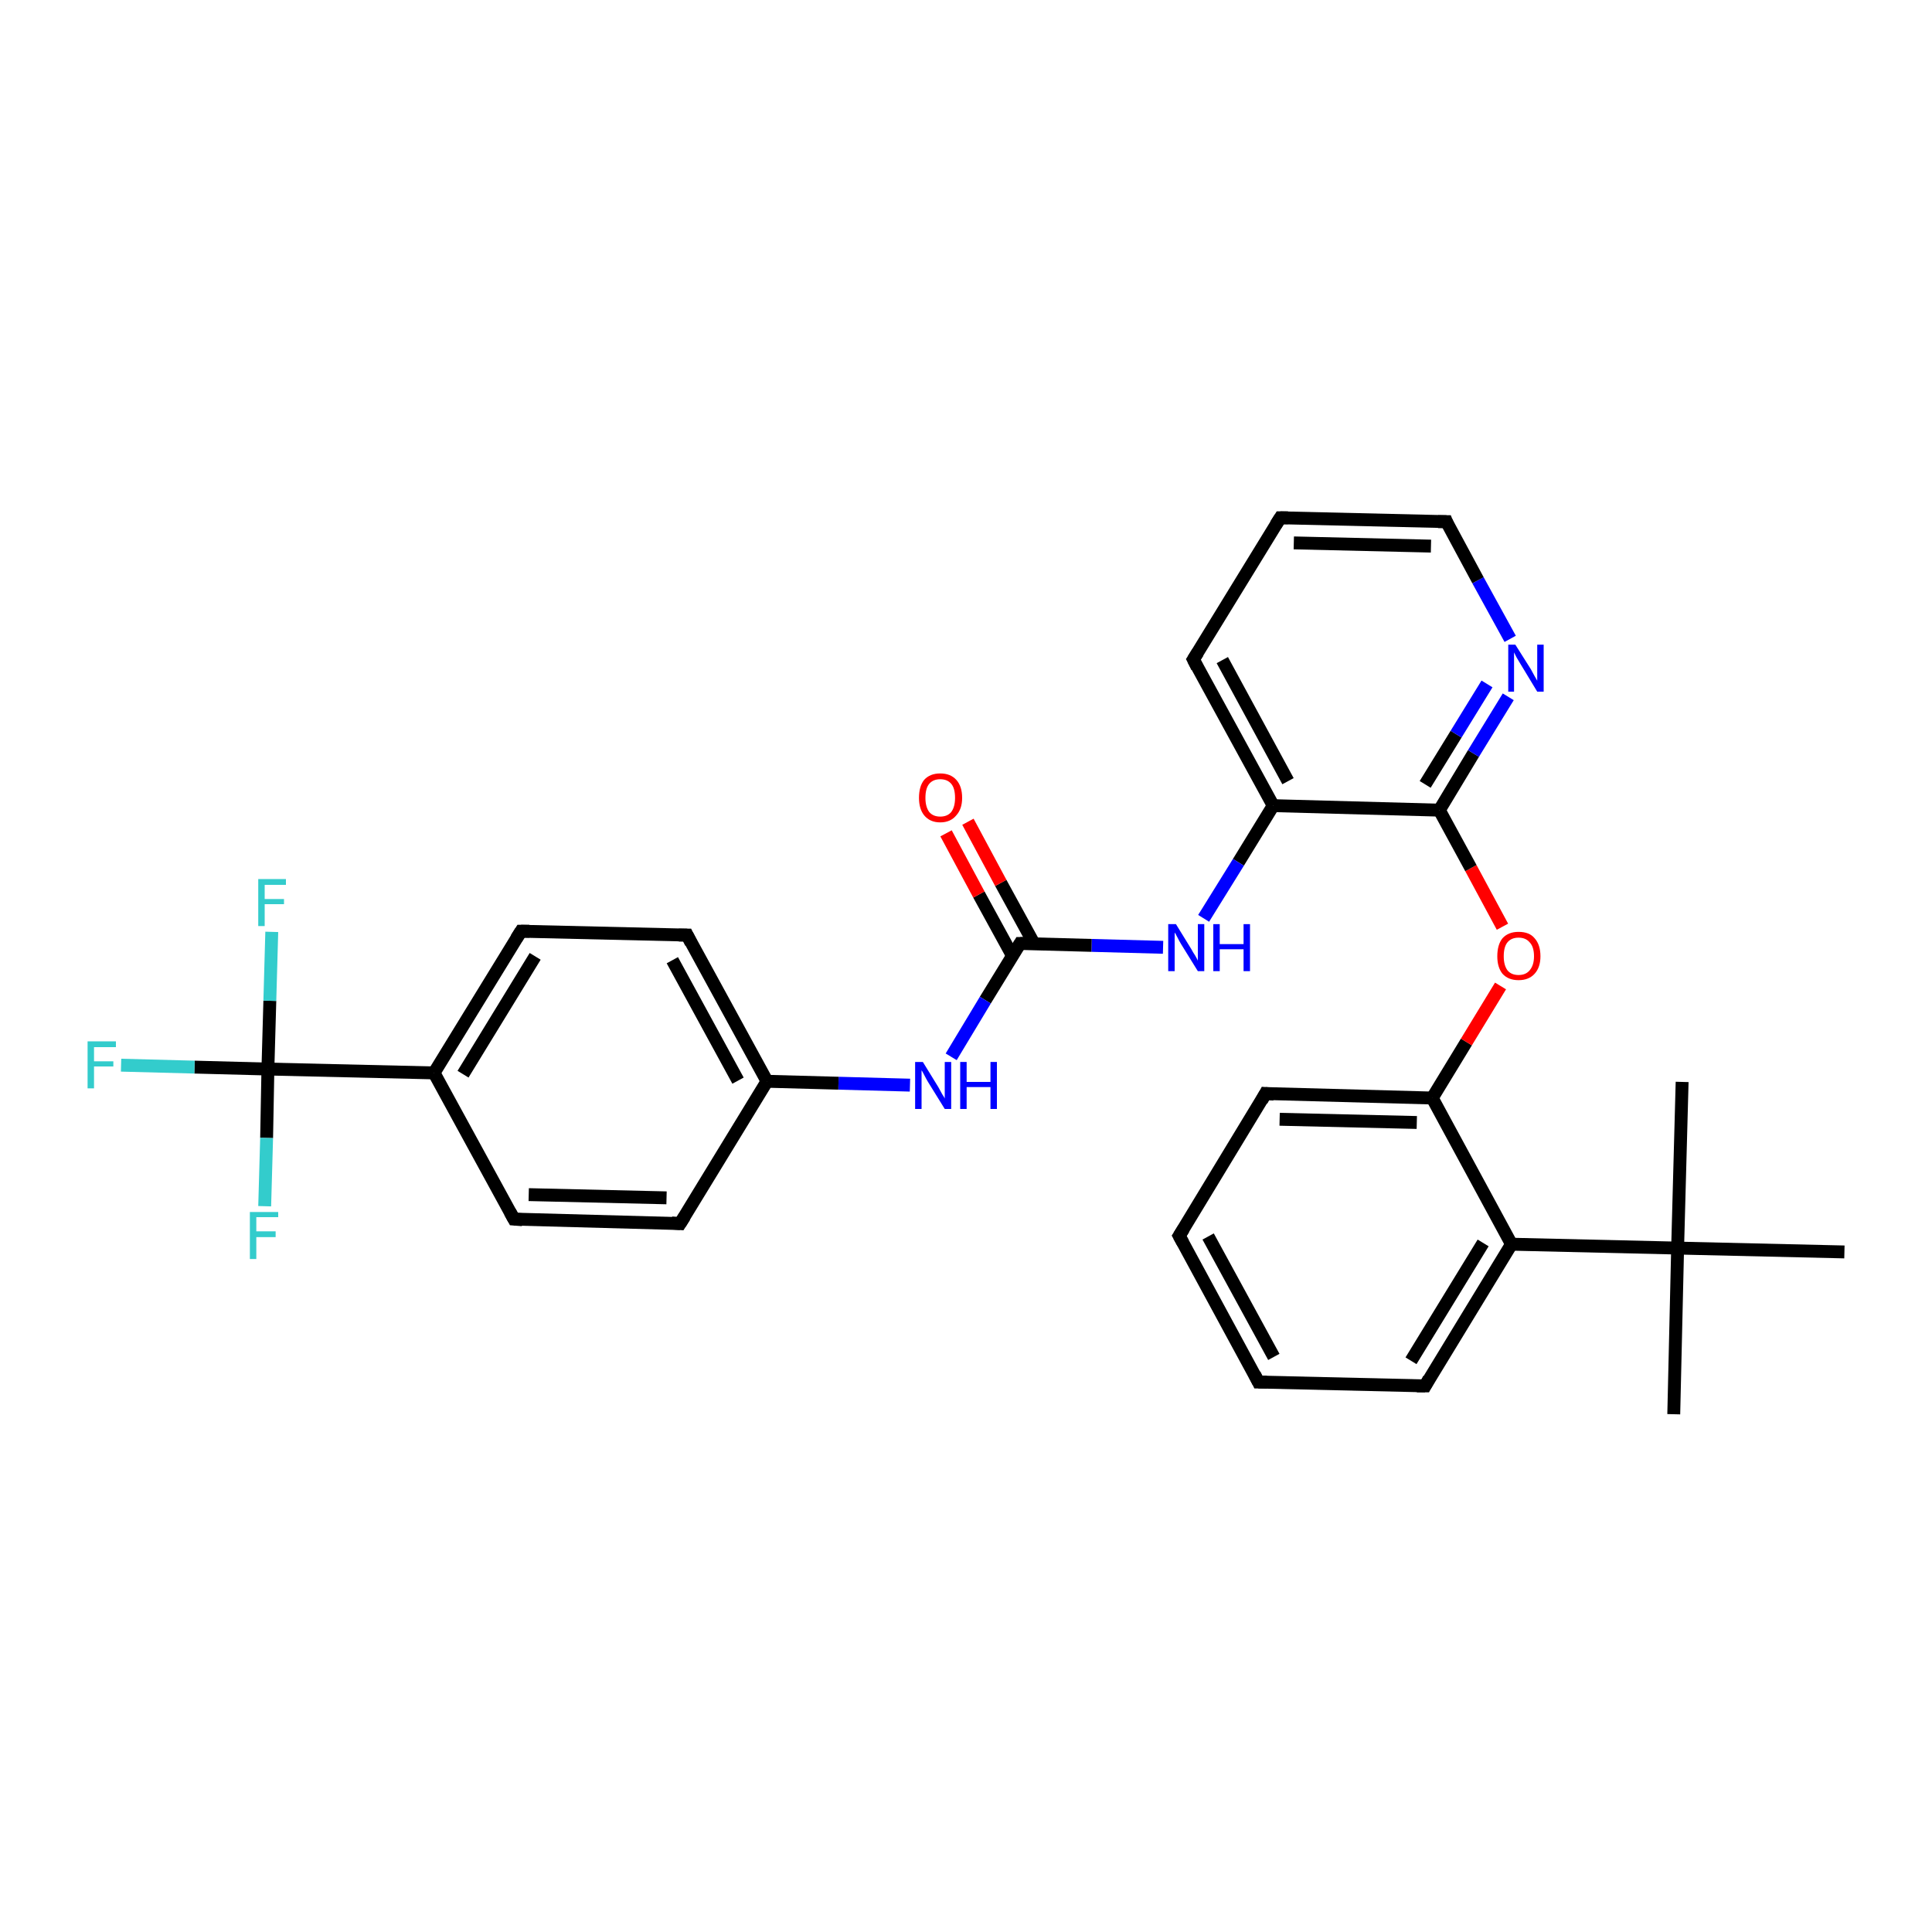 <?xml version='1.0' encoding='iso-8859-1'?>
<svg version='1.1' baseProfile='full'
              xmlns='http://www.w3.org/2000/svg'
                      xmlns:rdkit='http://www.rdkit.org/xml'
                      xmlns:xlink='http://www.w3.org/1999/xlink'
                  xml:space='preserve'
width='300px' height='300px' viewBox='0 0 300 300'>
<!-- END OF HEADER -->
<rect style='opacity:1.0;fill:#FFFFFF;stroke:none' width='300.0' height='300.0' x='0.0' y='0.0'> </rect>
<path class='bond-0 atom-0 atom-1' d='M 259.9,219.6 L 260.5,193.8' style='fill:none;fill-rule:evenodd;stroke:#000000;stroke-width:2.0px;stroke-linecap:butt;stroke-linejoin:miter;stroke-opacity:1' />
<path class='bond-1 atom-1 atom-2' d='M 260.5,193.8 L 261.2,168.0' style='fill:none;fill-rule:evenodd;stroke:#000000;stroke-width:2.0px;stroke-linecap:butt;stroke-linejoin:miter;stroke-opacity:1' />
<path class='bond-2 atom-1 atom-3' d='M 260.5,193.8 L 286.4,194.4' style='fill:none;fill-rule:evenodd;stroke:#000000;stroke-width:2.0px;stroke-linecap:butt;stroke-linejoin:miter;stroke-opacity:1' />
<path class='bond-3 atom-1 atom-4' d='M 260.5,193.8 L 234.7,193.2' style='fill:none;fill-rule:evenodd;stroke:#000000;stroke-width:2.0px;stroke-linecap:butt;stroke-linejoin:miter;stroke-opacity:1' />
<path class='bond-4 atom-4 atom-5' d='M 234.7,193.2 L 221.3,215.2' style='fill:none;fill-rule:evenodd;stroke:#000000;stroke-width:2.0px;stroke-linecap:butt;stroke-linejoin:miter;stroke-opacity:1' />
<path class='bond-4 atom-4 atom-5' d='M 230.3,193.0 L 219.1,211.3' style='fill:none;fill-rule:evenodd;stroke:#000000;stroke-width:2.0px;stroke-linecap:butt;stroke-linejoin:miter;stroke-opacity:1' />
<path class='bond-5 atom-5 atom-6' d='M 221.3,215.2 L 195.4,214.6' style='fill:none;fill-rule:evenodd;stroke:#000000;stroke-width:2.0px;stroke-linecap:butt;stroke-linejoin:miter;stroke-opacity:1' />
<path class='bond-6 atom-6 atom-7' d='M 195.4,214.6 L 183.1,191.9' style='fill:none;fill-rule:evenodd;stroke:#000000;stroke-width:2.0px;stroke-linecap:butt;stroke-linejoin:miter;stroke-opacity:1' />
<path class='bond-6 atom-6 atom-7' d='M 197.8,210.7 L 187.6,192.0' style='fill:none;fill-rule:evenodd;stroke:#000000;stroke-width:2.0px;stroke-linecap:butt;stroke-linejoin:miter;stroke-opacity:1' />
<path class='bond-7 atom-7 atom-8' d='M 183.1,191.9 L 196.5,169.8' style='fill:none;fill-rule:evenodd;stroke:#000000;stroke-width:2.0px;stroke-linecap:butt;stroke-linejoin:miter;stroke-opacity:1' />
<path class='bond-8 atom-8 atom-9' d='M 196.5,169.8 L 222.4,170.5' style='fill:none;fill-rule:evenodd;stroke:#000000;stroke-width:2.0px;stroke-linecap:butt;stroke-linejoin:miter;stroke-opacity:1' />
<path class='bond-8 atom-8 atom-9' d='M 198.7,173.8 L 220.0,174.3' style='fill:none;fill-rule:evenodd;stroke:#000000;stroke-width:2.0px;stroke-linecap:butt;stroke-linejoin:miter;stroke-opacity:1' />
<path class='bond-9 atom-9 atom-10' d='M 222.4,170.5 L 227.7,161.8' style='fill:none;fill-rule:evenodd;stroke:#000000;stroke-width:2.0px;stroke-linecap:butt;stroke-linejoin:miter;stroke-opacity:1' />
<path class='bond-9 atom-9 atom-10' d='M 227.7,161.8 L 233.0,153.1' style='fill:none;fill-rule:evenodd;stroke:#FF0000;stroke-width:2.0px;stroke-linecap:butt;stroke-linejoin:miter;stroke-opacity:1' />
<path class='bond-10 atom-10 atom-11' d='M 233.3,143.9 L 228.4,134.8' style='fill:none;fill-rule:evenodd;stroke:#FF0000;stroke-width:2.0px;stroke-linecap:butt;stroke-linejoin:miter;stroke-opacity:1' />
<path class='bond-10 atom-10 atom-11' d='M 228.4,134.8 L 223.5,125.8' style='fill:none;fill-rule:evenodd;stroke:#000000;stroke-width:2.0px;stroke-linecap:butt;stroke-linejoin:miter;stroke-opacity:1' />
<path class='bond-11 atom-11 atom-12' d='M 223.5,125.8 L 228.8,117.0' style='fill:none;fill-rule:evenodd;stroke:#000000;stroke-width:2.0px;stroke-linecap:butt;stroke-linejoin:miter;stroke-opacity:1' />
<path class='bond-11 atom-11 atom-12' d='M 228.8,117.0 L 234.2,108.2' style='fill:none;fill-rule:evenodd;stroke:#0000FF;stroke-width:2.0px;stroke-linecap:butt;stroke-linejoin:miter;stroke-opacity:1' />
<path class='bond-11 atom-11 atom-12' d='M 221.3,121.8 L 226.1,114.0' style='fill:none;fill-rule:evenodd;stroke:#000000;stroke-width:2.0px;stroke-linecap:butt;stroke-linejoin:miter;stroke-opacity:1' />
<path class='bond-11 atom-11 atom-12' d='M 226.1,114.0 L 230.9,106.2' style='fill:none;fill-rule:evenodd;stroke:#0000FF;stroke-width:2.0px;stroke-linecap:butt;stroke-linejoin:miter;stroke-opacity:1' />
<path class='bond-12 atom-12 atom-13' d='M 234.5,99.2 L 229.5,90.1' style='fill:none;fill-rule:evenodd;stroke:#0000FF;stroke-width:2.0px;stroke-linecap:butt;stroke-linejoin:miter;stroke-opacity:1' />
<path class='bond-12 atom-12 atom-13' d='M 229.5,90.1 L 224.6,81.0' style='fill:none;fill-rule:evenodd;stroke:#000000;stroke-width:2.0px;stroke-linecap:butt;stroke-linejoin:miter;stroke-opacity:1' />
<path class='bond-13 atom-13 atom-14' d='M 224.6,81.0 L 198.8,80.4' style='fill:none;fill-rule:evenodd;stroke:#000000;stroke-width:2.0px;stroke-linecap:butt;stroke-linejoin:miter;stroke-opacity:1' />
<path class='bond-13 atom-13 atom-14' d='M 222.2,84.8 L 200.9,84.3' style='fill:none;fill-rule:evenodd;stroke:#000000;stroke-width:2.0px;stroke-linecap:butt;stroke-linejoin:miter;stroke-opacity:1' />
<path class='bond-14 atom-14 atom-15' d='M 198.8,80.4 L 185.3,102.4' style='fill:none;fill-rule:evenodd;stroke:#000000;stroke-width:2.0px;stroke-linecap:butt;stroke-linejoin:miter;stroke-opacity:1' />
<path class='bond-15 atom-15 atom-16' d='M 185.3,102.4 L 197.7,125.1' style='fill:none;fill-rule:evenodd;stroke:#000000;stroke-width:2.0px;stroke-linecap:butt;stroke-linejoin:miter;stroke-opacity:1' />
<path class='bond-15 atom-15 atom-16' d='M 189.8,102.5 L 200.0,121.3' style='fill:none;fill-rule:evenodd;stroke:#000000;stroke-width:2.0px;stroke-linecap:butt;stroke-linejoin:miter;stroke-opacity:1' />
<path class='bond-16 atom-16 atom-17' d='M 197.7,125.1 L 192.3,133.9' style='fill:none;fill-rule:evenodd;stroke:#000000;stroke-width:2.0px;stroke-linecap:butt;stroke-linejoin:miter;stroke-opacity:1' />
<path class='bond-16 atom-16 atom-17' d='M 192.3,133.9 L 186.9,142.6' style='fill:none;fill-rule:evenodd;stroke:#0000FF;stroke-width:2.0px;stroke-linecap:butt;stroke-linejoin:miter;stroke-opacity:1' />
<path class='bond-17 atom-17 atom-18' d='M 180.6,147.1 L 169.5,146.8' style='fill:none;fill-rule:evenodd;stroke:#0000FF;stroke-width:2.0px;stroke-linecap:butt;stroke-linejoin:miter;stroke-opacity:1' />
<path class='bond-17 atom-17 atom-18' d='M 169.5,146.8 L 158.4,146.5' style='fill:none;fill-rule:evenodd;stroke:#000000;stroke-width:2.0px;stroke-linecap:butt;stroke-linejoin:miter;stroke-opacity:1' />
<path class='bond-18 atom-18 atom-19' d='M 160.6,146.6 L 155.4,137.1' style='fill:none;fill-rule:evenodd;stroke:#000000;stroke-width:2.0px;stroke-linecap:butt;stroke-linejoin:miter;stroke-opacity:1' />
<path class='bond-18 atom-18 atom-19' d='M 155.4,137.1 L 150.3,127.6' style='fill:none;fill-rule:evenodd;stroke:#FF0000;stroke-width:2.0px;stroke-linecap:butt;stroke-linejoin:miter;stroke-opacity:1' />
<path class='bond-18 atom-18 atom-19' d='M 157.2,148.4 L 152.0,138.9' style='fill:none;fill-rule:evenodd;stroke:#000000;stroke-width:2.0px;stroke-linecap:butt;stroke-linejoin:miter;stroke-opacity:1' />
<path class='bond-18 atom-18 atom-19' d='M 152.0,138.9 L 146.9,129.4' style='fill:none;fill-rule:evenodd;stroke:#FF0000;stroke-width:2.0px;stroke-linecap:butt;stroke-linejoin:miter;stroke-opacity:1' />
<path class='bond-19 atom-18 atom-20' d='M 158.4,146.5 L 153.0,155.3' style='fill:none;fill-rule:evenodd;stroke:#000000;stroke-width:2.0px;stroke-linecap:butt;stroke-linejoin:miter;stroke-opacity:1' />
<path class='bond-19 atom-18 atom-20' d='M 153.0,155.3 L 147.7,164.1' style='fill:none;fill-rule:evenodd;stroke:#0000FF;stroke-width:2.0px;stroke-linecap:butt;stroke-linejoin:miter;stroke-opacity:1' />
<path class='bond-20 atom-20 atom-21' d='M 141.3,168.5 L 130.2,168.2' style='fill:none;fill-rule:evenodd;stroke:#0000FF;stroke-width:2.0px;stroke-linecap:butt;stroke-linejoin:miter;stroke-opacity:1' />
<path class='bond-20 atom-20 atom-21' d='M 130.2,168.2 L 119.1,167.9' style='fill:none;fill-rule:evenodd;stroke:#000000;stroke-width:2.0px;stroke-linecap:butt;stroke-linejoin:miter;stroke-opacity:1' />
<path class='bond-21 atom-21 atom-22' d='M 119.1,167.9 L 106.7,145.2' style='fill:none;fill-rule:evenodd;stroke:#000000;stroke-width:2.0px;stroke-linecap:butt;stroke-linejoin:miter;stroke-opacity:1' />
<path class='bond-21 atom-21 atom-22' d='M 114.6,167.8 L 104.4,149.1' style='fill:none;fill-rule:evenodd;stroke:#000000;stroke-width:2.0px;stroke-linecap:butt;stroke-linejoin:miter;stroke-opacity:1' />
<path class='bond-22 atom-22 atom-23' d='M 106.7,145.2 L 80.9,144.6' style='fill:none;fill-rule:evenodd;stroke:#000000;stroke-width:2.0px;stroke-linecap:butt;stroke-linejoin:miter;stroke-opacity:1' />
<path class='bond-23 atom-23 atom-24' d='M 80.9,144.6 L 67.4,166.6' style='fill:none;fill-rule:evenodd;stroke:#000000;stroke-width:2.0px;stroke-linecap:butt;stroke-linejoin:miter;stroke-opacity:1' />
<path class='bond-23 atom-23 atom-24' d='M 83.1,148.5 L 71.9,166.8' style='fill:none;fill-rule:evenodd;stroke:#000000;stroke-width:2.0px;stroke-linecap:butt;stroke-linejoin:miter;stroke-opacity:1' />
<path class='bond-24 atom-24 atom-25' d='M 67.4,166.6 L 79.8,189.3' style='fill:none;fill-rule:evenodd;stroke:#000000;stroke-width:2.0px;stroke-linecap:butt;stroke-linejoin:miter;stroke-opacity:1' />
<path class='bond-25 atom-25 atom-26' d='M 79.8,189.3 L 105.6,190.0' style='fill:none;fill-rule:evenodd;stroke:#000000;stroke-width:2.0px;stroke-linecap:butt;stroke-linejoin:miter;stroke-opacity:1' />
<path class='bond-25 atom-25 atom-26' d='M 82.1,185.5 L 103.5,186.0' style='fill:none;fill-rule:evenodd;stroke:#000000;stroke-width:2.0px;stroke-linecap:butt;stroke-linejoin:miter;stroke-opacity:1' />
<path class='bond-26 atom-24 atom-27' d='M 67.4,166.6 L 41.6,166.0' style='fill:none;fill-rule:evenodd;stroke:#000000;stroke-width:2.0px;stroke-linecap:butt;stroke-linejoin:miter;stroke-opacity:1' />
<path class='bond-27 atom-27 atom-28' d='M 41.6,166.0 L 30.2,165.7' style='fill:none;fill-rule:evenodd;stroke:#000000;stroke-width:2.0px;stroke-linecap:butt;stroke-linejoin:miter;stroke-opacity:1' />
<path class='bond-27 atom-27 atom-28' d='M 30.2,165.7 L 18.8,165.4' style='fill:none;fill-rule:evenodd;stroke:#33CCCC;stroke-width:2.0px;stroke-linecap:butt;stroke-linejoin:miter;stroke-opacity:1' />
<path class='bond-28 atom-27 atom-29' d='M 41.6,166.0 L 41.9,155.4' style='fill:none;fill-rule:evenodd;stroke:#000000;stroke-width:2.0px;stroke-linecap:butt;stroke-linejoin:miter;stroke-opacity:1' />
<path class='bond-28 atom-27 atom-29' d='M 41.9,155.4 L 42.2,144.7' style='fill:none;fill-rule:evenodd;stroke:#33CCCC;stroke-width:2.0px;stroke-linecap:butt;stroke-linejoin:miter;stroke-opacity:1' />
<path class='bond-29 atom-27 atom-30' d='M 41.6,166.0 L 41.4,176.7' style='fill:none;fill-rule:evenodd;stroke:#000000;stroke-width:2.0px;stroke-linecap:butt;stroke-linejoin:miter;stroke-opacity:1' />
<path class='bond-29 atom-27 atom-30' d='M 41.4,176.7 L 41.1,187.3' style='fill:none;fill-rule:evenodd;stroke:#33CCCC;stroke-width:2.0px;stroke-linecap:butt;stroke-linejoin:miter;stroke-opacity:1' />
<path class='bond-30 atom-9 atom-4' d='M 222.4,170.5 L 234.7,193.2' style='fill:none;fill-rule:evenodd;stroke:#000000;stroke-width:2.0px;stroke-linecap:butt;stroke-linejoin:miter;stroke-opacity:1' />
<path class='bond-31 atom-16 atom-11' d='M 197.7,125.1 L 223.5,125.8' style='fill:none;fill-rule:evenodd;stroke:#000000;stroke-width:2.0px;stroke-linecap:butt;stroke-linejoin:miter;stroke-opacity:1' />
<path class='bond-32 atom-26 atom-21' d='M 105.6,190.0 L 119.1,167.9' style='fill:none;fill-rule:evenodd;stroke:#000000;stroke-width:2.0px;stroke-linecap:butt;stroke-linejoin:miter;stroke-opacity:1' />
<path d='M 221.9,214.1 L 221.3,215.2 L 220.0,215.2' style='fill:none;stroke:#000000;stroke-width:2.0px;stroke-linecap:butt;stroke-linejoin:miter;stroke-opacity:1;' />
<path d='M 196.7,214.6 L 195.4,214.6 L 194.8,213.4' style='fill:none;stroke:#000000;stroke-width:2.0px;stroke-linecap:butt;stroke-linejoin:miter;stroke-opacity:1;' />
<path d='M 183.7,193.0 L 183.1,191.9 L 183.8,190.8' style='fill:none;stroke:#000000;stroke-width:2.0px;stroke-linecap:butt;stroke-linejoin:miter;stroke-opacity:1;' />
<path d='M 195.9,170.9 L 196.5,169.8 L 197.8,169.9' style='fill:none;stroke:#000000;stroke-width:2.0px;stroke-linecap:butt;stroke-linejoin:miter;stroke-opacity:1;' />
<path d='M 224.8,81.5 L 224.6,81.0 L 223.3,81.0' style='fill:none;stroke:#000000;stroke-width:2.0px;stroke-linecap:butt;stroke-linejoin:miter;stroke-opacity:1;' />
<path d='M 200.0,80.4 L 198.8,80.4 L 198.1,81.5' style='fill:none;stroke:#000000;stroke-width:2.0px;stroke-linecap:butt;stroke-linejoin:miter;stroke-opacity:1;' />
<path d='M 186.0,101.3 L 185.3,102.4 L 185.9,103.6' style='fill:none;stroke:#000000;stroke-width:2.0px;stroke-linecap:butt;stroke-linejoin:miter;stroke-opacity:1;' />
<path d='M 158.9,146.5 L 158.4,146.5 L 158.1,147.0' style='fill:none;stroke:#000000;stroke-width:2.0px;stroke-linecap:butt;stroke-linejoin:miter;stroke-opacity:1;' />
<path d='M 107.3,146.4 L 106.7,145.2 L 105.4,145.2' style='fill:none;stroke:#000000;stroke-width:2.0px;stroke-linecap:butt;stroke-linejoin:miter;stroke-opacity:1;' />
<path d='M 82.2,144.6 L 80.9,144.6 L 80.2,145.7' style='fill:none;stroke:#000000;stroke-width:2.0px;stroke-linecap:butt;stroke-linejoin:miter;stroke-opacity:1;' />
<path d='M 79.2,188.2 L 79.8,189.3 L 81.1,189.4' style='fill:none;stroke:#000000;stroke-width:2.0px;stroke-linecap:butt;stroke-linejoin:miter;stroke-opacity:1;' />
<path d='M 104.3,189.9 L 105.6,190.0 L 106.3,188.9' style='fill:none;stroke:#000000;stroke-width:2.0px;stroke-linecap:butt;stroke-linejoin:miter;stroke-opacity:1;' />
<path class='atom-10' d='M 232.5 148.5
Q 232.5 146.7, 233.3 145.7
Q 234.2 144.7, 235.8 144.7
Q 237.5 144.7, 238.3 145.7
Q 239.2 146.7, 239.2 148.5
Q 239.2 150.2, 238.3 151.2
Q 237.4 152.2, 235.8 152.2
Q 234.2 152.2, 233.3 151.2
Q 232.5 150.2, 232.5 148.5
M 235.8 151.4
Q 236.9 151.4, 237.5 150.7
Q 238.2 149.9, 238.2 148.5
Q 238.2 147.0, 237.5 146.3
Q 236.9 145.6, 235.8 145.6
Q 234.7 145.6, 234.1 146.3
Q 233.5 147.0, 233.5 148.5
Q 233.5 149.9, 234.1 150.7
Q 234.7 151.4, 235.8 151.4
' fill='#FF0000'/>
<path class='atom-12' d='M 235.3 100.1
L 237.7 103.9
Q 237.9 104.3, 238.3 105.0
Q 238.7 105.7, 238.7 105.7
L 238.7 100.1
L 239.7 100.1
L 239.7 107.4
L 238.7 107.4
L 236.1 103.1
Q 235.8 102.6, 235.5 102.1
Q 235.2 101.5, 235.1 101.3
L 235.1 107.4
L 234.2 107.4
L 234.2 100.1
L 235.3 100.1
' fill='#0000FF'/>
<path class='atom-17' d='M 182.6 143.5
L 185.0 147.4
Q 185.2 147.8, 185.6 148.4
Q 186.0 149.1, 186.0 149.2
L 186.0 143.5
L 187.0 143.5
L 187.0 150.8
L 186.0 150.8
L 183.4 146.6
Q 183.1 146.1, 182.8 145.5
Q 182.5 144.9, 182.4 144.8
L 182.4 150.8
L 181.4 150.8
L 181.4 143.5
L 182.6 143.5
' fill='#0000FF'/>
<path class='atom-17' d='M 188.4 143.5
L 189.4 143.5
L 189.4 146.6
L 193.1 146.6
L 193.1 143.5
L 194.1 143.5
L 194.1 150.8
L 193.1 150.8
L 193.1 147.4
L 189.4 147.4
L 189.4 150.8
L 188.4 150.8
L 188.4 143.5
' fill='#0000FF'/>
<path class='atom-19' d='M 142.7 123.9
Q 142.7 122.1, 143.5 121.1
Q 144.4 120.1, 146.0 120.1
Q 147.6 120.1, 148.5 121.1
Q 149.4 122.1, 149.4 123.9
Q 149.4 125.6, 148.5 126.6
Q 147.6 127.7, 146.0 127.7
Q 144.4 127.7, 143.5 126.6
Q 142.7 125.6, 142.7 123.9
M 146.0 126.8
Q 147.1 126.8, 147.7 126.1
Q 148.3 125.3, 148.3 123.9
Q 148.3 122.4, 147.7 121.7
Q 147.1 121.0, 146.0 121.0
Q 144.9 121.0, 144.3 121.7
Q 143.7 122.4, 143.7 123.9
Q 143.7 125.3, 144.3 126.1
Q 144.9 126.8, 146.0 126.8
' fill='#FF0000'/>
<path class='atom-20' d='M 143.3 164.9
L 145.7 168.8
Q 145.9 169.2, 146.3 169.9
Q 146.7 170.5, 146.7 170.6
L 146.7 164.9
L 147.7 164.9
L 147.7 172.2
L 146.7 172.2
L 144.1 168.0
Q 143.8 167.5, 143.5 166.9
Q 143.2 166.3, 143.1 166.2
L 143.1 172.2
L 142.1 172.2
L 142.1 164.9
L 143.3 164.9
' fill='#0000FF'/>
<path class='atom-20' d='M 149.1 164.9
L 150.1 164.9
L 150.1 168.0
L 153.8 168.0
L 153.8 164.9
L 154.8 164.9
L 154.8 172.2
L 153.8 172.2
L 153.8 168.8
L 150.1 168.8
L 150.1 172.2
L 149.1 172.2
L 149.1 164.9
' fill='#0000FF'/>
<path class='atom-28' d='M 13.6 161.7
L 18.0 161.7
L 18.0 162.6
L 14.6 162.6
L 14.6 164.8
L 17.6 164.8
L 17.6 165.6
L 14.6 165.6
L 14.6 169.0
L 13.6 169.0
L 13.6 161.7
' fill='#33CCCC'/>
<path class='atom-29' d='M 40.1 136.5
L 44.4 136.5
L 44.4 137.4
L 41.1 137.4
L 41.1 139.6
L 44.1 139.6
L 44.1 140.4
L 41.1 140.4
L 41.1 143.8
L 40.1 143.8
L 40.1 136.5
' fill='#33CCCC'/>
<path class='atom-30' d='M 38.8 188.2
L 43.2 188.2
L 43.2 189.0
L 39.8 189.0
L 39.8 191.2
L 42.8 191.2
L 42.8 192.1
L 39.8 192.1
L 39.8 195.5
L 38.8 195.5
L 38.8 188.2
' fill='#33CCCC'/>
</svg>
